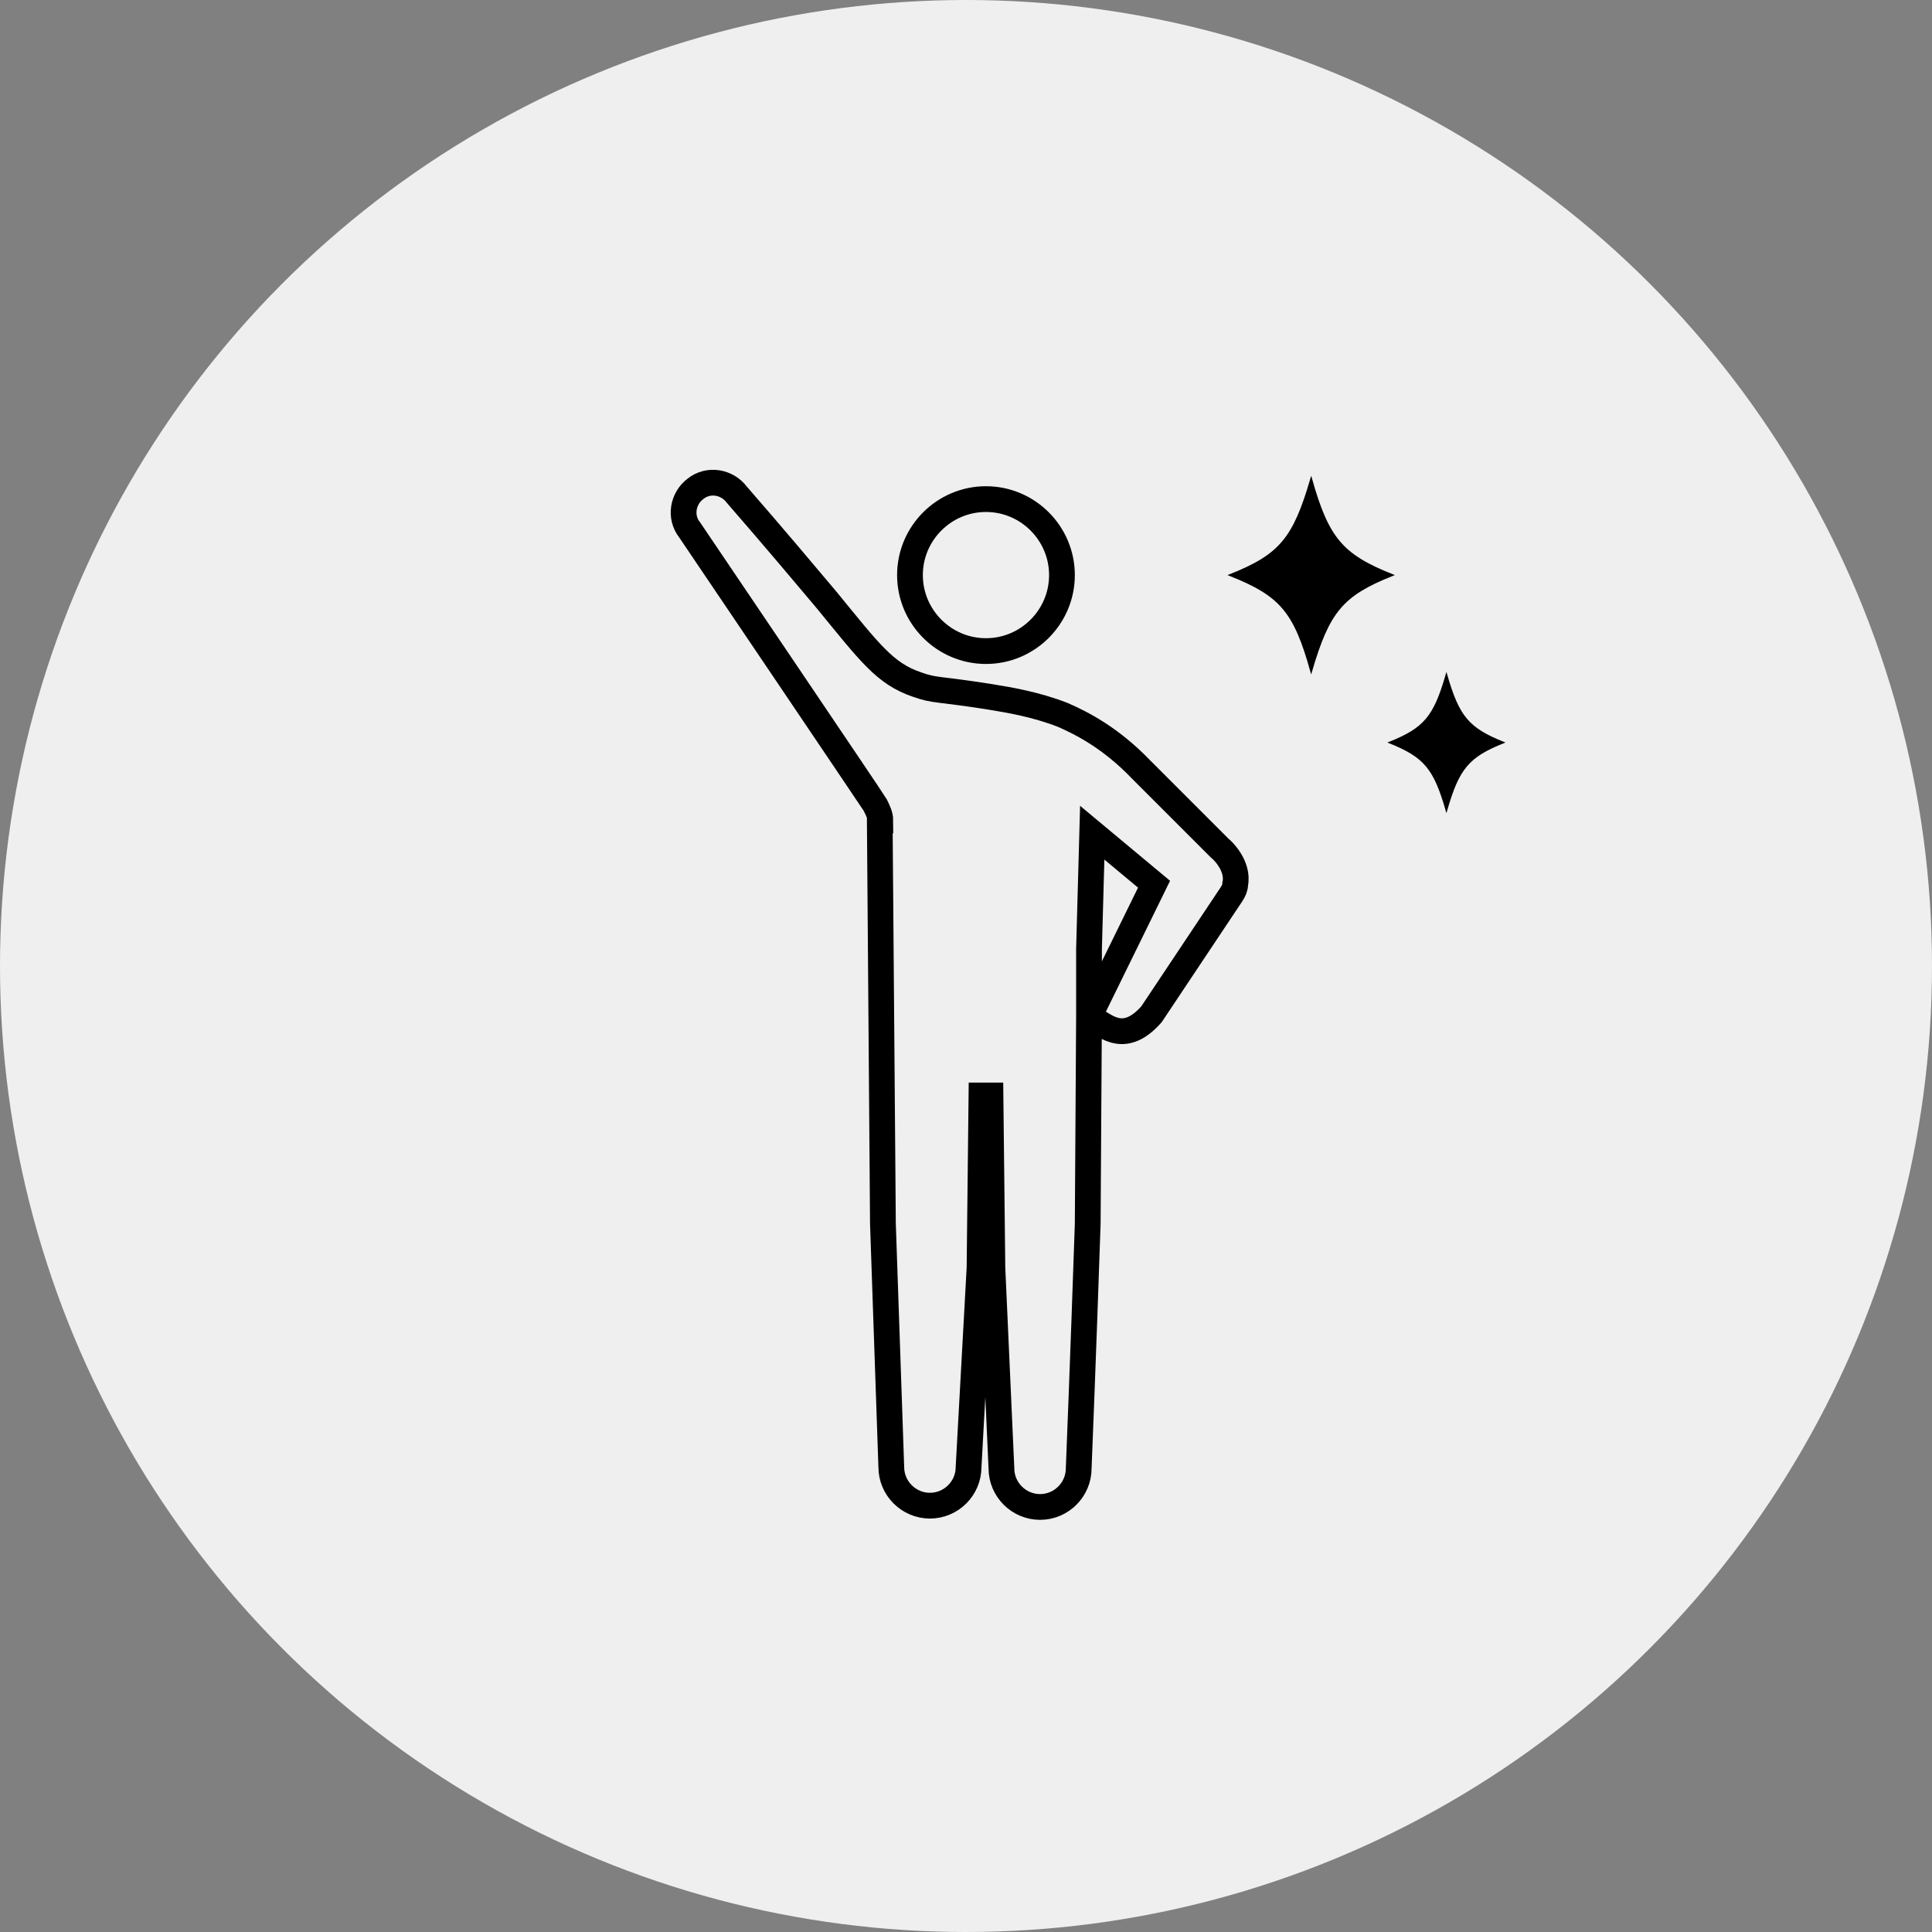 <?xml version="1.0" encoding="utf-8"?>
<!-- Generator: Adobe Illustrator 27.0.1, SVG Export Plug-In . SVG Version: 6.00 Build 0)  -->
<svg version="1.1" id="_レイヤー_1" xmlns="http://www.w3.org/2000/svg" xmlns:xlink="http://www.w3.org/1999/xlink" x="0px"
	 y="0px" viewBox="0 0 300 300" style="enable-background:new 0 0 300 300;" xml:space="preserve">
<rect x="0" y="0" width="300" height="300" fill="#808080" stroke="none"/>
<style type="text/css">
	.st0{fill:#EFEFEF;}
	.st1{fill:none;stroke:#000000;stroke-width:4;stroke-miterlimit:10;}
	.st2{fill:none;stroke:#000000;stroke-width:0.29;stroke-miterlimit:10;}
	.st3{fill:none;stroke:#000000;stroke-width:0.2;stroke-miterlimit:10;}
</style>
<circle class="st0" cx="150" cy="150" r="150"/>
<path class="st1" d="M141.3,89.3c0,6.5,5.3,11.8,11.8,11.8s11.8-5.3,11.8-11.8c0-6.5-5.3-11.8-11.8-11.8S141.3,82.8,141.3,89.3z"/>
<path class="st1" d="M169.1,157.9c2.1,0.8,5.1,4.8,9.7-0.4l12.4-18.6c0.4-0.6,0.6-1.1,0.6-1.6c0.6-2.9-2.1-5.4-2.4-5.6
	c-4.1-4.1-8.2-8.2-12.2-12.2c-4.7-4.9-9.2-7.2-12.2-8.5c-4.1-1.6-8.2-2.3-11.3-2.8c-8.2-1.3-8.5-0.9-11.3-1.9
	c-5-1.7-7.3-4.9-14.1-13.2c-3.2-3.8-7.9-9.4-13.9-16.3c-1.5-2-4.4-2.5-6.4-0.9c-2,1.5-2.5,4.4-0.9,6.4c0,0,28.6,42.3,28.8,42.7
	c0.4,0.8,0.8,1.6,0.8,2.4l-0.1,0c0,0.8,0.5,62.6,0.5,62.6l0,0c0.7,20.3,1.3,37.8,1.3,37.8c0,3.3,2.7,6,6,6c3.3,0,6-2.7,6-6l1.7-30.9
	l0.3-26.8h1.4l0.3,26.8l1.4,31.1c0,3.3,2.7,6,6,6c3.3,0,6-2.7,6-6c0,0,0.7-17.2,1.4-38l0,0L169.1,157.9 M169.1,147.4l0.5-18.1l9.6,8
	l-10.1,20.6V147.4L169.1,147.4z"/>
<path d="M216.2,89.3c-7.8,3.1-9.9,5.7-12.6,14.9c-2.6-9.3-4.8-11.8-12.6-14.9c7.8-3.1,9.9-5.7,12.6-14.9
	C206.2,83.6,208.4,86.2,216.2,89.3z"/>
<path class="st2" d="M216.2,89.3c-7.8,3.1-9.9,5.7-12.6,14.9c-2.6-9.3-4.8-11.8-12.6-14.9c7.8-3.1,9.9-5.7,12.6-14.9
	C206.2,83.6,208.4,86.2,216.2,89.3z"/>
<path d="M233.5,115.3c-5.5,2.2-7,4-8.9,10.6c-1.9-6.6-3.4-8.4-8.9-10.6c5.5-2.2,7-4,8.9-10.6C226.5,111.3,228,113.1,233.5,115.3z"/>
<path class="st3" d="M233.5,115.3c-5.5,2.2-7,4-8.9,10.6c-1.9-6.6-3.4-8.4-8.9-10.6c5.5-2.2,7-4,8.9-10.6
	C226.5,111.3,228,113.1,233.5,115.3z"/>
</svg>
